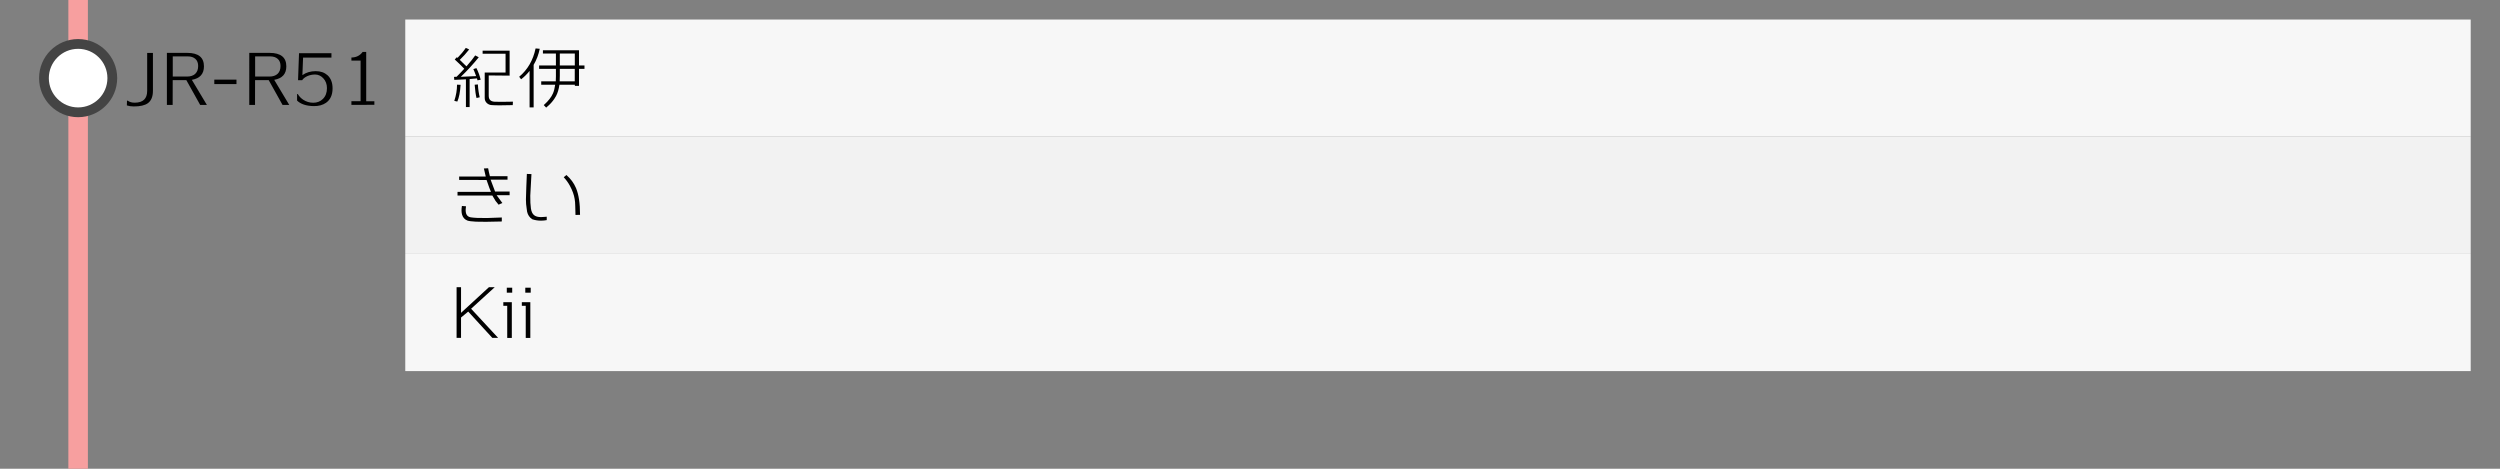 <?xml version="1.0" encoding="utf-8"?>
<!-- Generator: Adobe Illustrator 23.1.0, SVG Export Plug-In . SVG Version: 6.00 Build 0)  -->
<svg version="1.1" id="レイヤー_1" xmlns="http://www.w3.org/2000/svg" xmlns:xlink="http://www.w3.org/1999/xlink" x="0px"
	 y="0px" viewBox="0 0 512 96" style="enable-background:new 0 0 512 96;" xml:space="preserve">
<rect x="0" y="0" width="512" height="96" fill="#808080" stroke="none"/>
<style type="text/css">
	.st0{fill:#F79F9F;}
	.st1{fill:#FFFFFF;}
	.st2{fill:#444444;}
	.st3{fill:#F7F7F7;}
	.st4{fill:#F2F2F2;}
</style>
<g>
	<rect x="14" y="0" class="st0" width="4" height="96"/>
</g>
<g>
	<circle class="st1" cx="16" cy="16" r="7"/>
	<path class="st2" d="M16,10c3.31,0,6,2.69,6,6s-2.69,6-6,6s-6-2.69-6-6S12.69,10,16,10 M16,8c-4.42,0-8,3.58-8,8s3.58,8,8,8
		s8-3.58,8-8S20.42,8,16,8L16,8z"/>
</g>
<rect x="83" y="4" class="st3" width="423" height="24"/>
<rect x="83" y="28" class="st4" width="423" height="24"/>
<rect x="83" y="52" class="st3" width="423" height="24"/>
<g>
	<path d="M97.79,16.45c-0.02-0.09-0.06-0.22-0.11-0.39c-0.35,0.04-0.85,0.08-1.5,0.13v5.74h-0.76v-5.68
		c-0.65,0.04-1.45,0.08-2.38,0.11l-0.06-0.62c0.14,0,0.31,0,0.52-0.01c0.45-0.44,0.98-0.99,1.58-1.65c-0.6-0.63-1.25-1.26-1.95-1.9
		l0.43-0.46l0.14,0.13c0.67-0.68,1.24-1.36,1.69-2.04l0.7,0.32c-0.61,0.77-1.25,1.48-1.93,2.13c0.5,0.47,0.96,0.91,1.37,1.33
		c0.84-0.96,1.44-1.71,1.79-2.24l0.73,0.38c-1.19,1.47-2.42,2.81-3.68,4c1.33-0.05,2.38-0.09,3.14-0.14
		c-0.22-0.63-0.42-1.12-0.57-1.44l0.63-0.2c0.39,0.77,0.68,1.56,0.87,2.38L97.79,16.45z M93.66,20.8l-0.62-0.14
		c0.37-1.12,0.56-2.23,0.56-3.32l0.73,0.03C94.24,18.84,94.02,19.98,93.66,20.8z M97.59,20.07c-0.16-0.61-0.28-1.51-0.38-2.72
		l0.66-0.06c0.06,1.03,0.19,1.9,0.38,2.63L97.59,20.07z M105.01,21.53c-2.06,0.06-3.52,0.06-4.37-0.01
		c-0.35-0.03-0.65-0.16-0.91-0.39c-0.31-0.28-0.46-0.63-0.46-1.06v-5.21h4.27V11h-4.7v-0.62h5.53v5.11l-4.28-0.04v4.16
		c0,0.77,0.39,1.17,1.18,1.22c0.63,0.04,1.88,0.03,3.78-0.01L105.01,21.53z"/>
	<path d="M109.29,13.28v8.72h-0.83v-7.48c-0.55,0.69-1.13,1.26-1.74,1.72l-0.39-0.52c1.73-1.45,2.85-3.38,3.36-5.8l0.85,0.07
		C110.3,11.18,109.88,12.28,109.29,13.28z M118.58,14.1v3.49h-0.85v-0.24h-3.16c-0.13,0.92-0.36,1.69-0.69,2.31
		c-0.46,0.86-1.13,1.65-2.03,2.38l-0.49-0.52c0.92-0.82,1.55-1.61,1.88-2.38c0.21-0.48,0.36-1.07,0.46-1.79h-2.86v-0.69h2.98
		c0.02-0.35,0.03-0.7,0.03-1.04V14.1h-3.44v-0.69h3.44v-2.44h-2.66V10.3h7.39v3.11h1.12v0.69H118.58z M117.72,14.1h-3.07v1.4
		c0,0.47-0.01,0.85-0.03,1.16h3.09V14.1z M117.72,10.97h-3.07v2.44h3.07V10.97z"/>
</g>
<g>
	<path d="M102.01,69.19h-1.19l-4.93-5.38l-1.47,1.22v4.17h-0.91V58.82h0.91v5.25l5.71-5.25h1.19l-4.84,4.41L102.01,69.19z"/>
	<path d="M103.88,69.21v-6.58h-0.8v-0.74h1.74v7.32H103.88z M103.79,59.94v-1.02h1.11v1.02H103.79z"/>
	<path d="M107.67,69.21v-6.58h-0.8v-0.74h1.74v7.32H107.67z M107.58,59.94v-1.02h1.11v1.02H107.58z"/>
</g>
<g>
	<path d="M101.72,39.99c0.27,0.38,0.66,0.91,1.16,1.58l-0.77,0.35c-0.17-0.2-0.37-0.45-0.62-0.77c-0.12-0.2-0.34-0.56-0.66-1.11
		H93.7V39.3h6.85c-0.16-0.34-0.46-1.15-0.9-2.44l-5.61-0.01l-0.01-0.7h5.45c-0.19-0.75-0.31-1.3-0.38-1.65l0.87-0.04
		c0.08,0.49,0.21,1.03,0.36,1.62h3.61v0.71l-3.46,0.01c0.2,0.54,0.5,1.35,0.91,2.42h2.98v0.76H101.72z M102.77,45.36
		c-2.55,0.07-4.31,0.09-5.28,0.04c-0.88-0.05-1.46-0.12-1.74-0.22c-0.56-0.21-0.93-0.61-1.11-1.19c-0.15-0.49-0.16-1.09-0.04-1.81
		l0.84,0.07c-0.01,0.07-0.03,0.24-0.06,0.52c-0.08,1.04,0.26,1.61,1.04,1.74c0.67,0.11,1.79,0.16,3.35,0.14
		c0.77-0.01,1.76-0.05,3-0.11V45.36z"/>
	<path d="M111.97,45.08c-0.37,0.07-0.76,0.11-1.16,0.11c-0.67,0-1.27-0.1-1.81-0.29c-0.55-0.36-0.9-0.88-1.05-1.54
		c-0.02-0.16-0.05-0.41-0.1-0.74c-0.09-0.51-0.14-1.11-0.14-1.78c0-0.32,0.01-0.75,0.04-1.3c0.03-0.62,0.04-1.05,0.04-1.29
		c0.01-0.43,0.05-1.31,0.11-2.63l0.94,0.03c-0.07,1.02-0.15,2.49-0.24,4.42c-0.01,1.09,0.03,1.96,0.13,2.62s0.32,1.12,0.67,1.39
		c0.32,0.25,0.78,0.38,1.4,0.38c0.2,0,0.42-0.01,0.67-0.04l0.5-0.04L111.97,45.08z M117.86,44.02c-0.02-0.6-0.04-1.2-0.05-1.81
		c-0.01-0.61-0.05-1.09-0.12-1.46c-0.14-0.86-0.46-1.75-0.97-2.69c-0.35-0.65-0.78-1.24-1.27-1.76l0.55-0.46
		c0.88,0.77,1.53,1.65,1.96,2.66c0.56,1.33,0.84,3.16,0.83,5.5L117.86,44.02z"/>
</g>
<g>
	<path d="M27.41,21.8c-0.53,0-1.01-0.07-1.43-0.21l0.03-0.97h0.15c0.38,0.28,0.87,0.42,1.47,0.41c1.67-0.02,2.51-0.82,2.51-2.41
		v-7.78h1.18v7.76c0,1.19-0.35,2.04-1.06,2.55C29.65,21.58,28.7,21.8,27.41,21.8z"/>
	<path d="M40.99,21.48l-2.83-5.07h-2.79l-0.01,5.08h-1.18V10.83h4.17c2.28,0,3.42,0.92,3.42,2.76c0,1.55-0.83,2.47-2.48,2.76
		l3.08,5.14H40.99z M38.47,11.55h-3.09v4.13h2.91c0.74,0,1.3-0.19,1.7-0.57c0.4-0.38,0.59-0.91,0.59-1.6c0-0.63-0.19-1.12-0.58-1.46
		S39.11,11.55,38.47,11.55z"/>
	<path d="M43.89,17.22v-0.91h4.54v0.91H43.89z"/>
	<path d="M57.86,21.48l-2.83-5.07h-2.79l-0.01,5.08h-1.18V10.83h4.17c2.28,0,3.42,0.92,3.42,2.76c0,1.55-0.83,2.47-2.48,2.76
		l3.08,5.14H57.86z M55.34,11.55h-3.09v4.13h2.91c0.74,0,1.3-0.19,1.7-0.57c0.4-0.38,0.59-0.91,0.59-1.6c0-0.63-0.19-1.12-0.58-1.46
		S55.98,11.55,55.34,11.55z"/>
	<path d="M64.23,21.73c-1.52-0.03-2.65-0.41-3.39-1.13v-1.33H61c0.25,0.45,0.62,0.83,1.09,1.15c0.62,0.41,1.31,0.62,2.07,0.62
		c0.78,0,1.44-0.26,1.96-0.77c0.56-0.55,0.84-1.29,0.84-2.21c0-0.82-0.25-1.5-0.76-2.04c-0.48-0.5-1.03-0.76-1.67-0.76
		c-0.57,0-1.09,0.11-1.57,0.32c-0.48,0.21-0.84,0.49-1.08,0.84h-0.84l0.2-5.52h6.64v0.9h-5.81l-0.14,3.58
		c0.77-0.54,1.68-0.81,2.73-0.81c0.99,0,1.79,0.28,2.41,0.83c0.7,0.63,1.05,1.55,1.04,2.74c-0.01,1.32-0.46,2.29-1.34,2.91
		C66.09,21.52,65.25,21.75,64.23,21.73z"/>
	<path d="M71.97,21.47v-0.74h1.88v-8.32h-1.88v-0.63c0.98-0.01,1.75-0.39,2.3-1.15H75v10.11h1.67v0.73H71.97z"/>
</g>
<g>
</g>
<g>
</g>
<g>
</g>
<g>
</g>
<g>
</g>
<g>
</g>
<g>
</g>
<g>
</g>
<g>
</g>
<g>
</g>
<g>
</g>
<g>
</g>
<g>
</g>
<g>
</g>
<g>
</g>
</svg>

